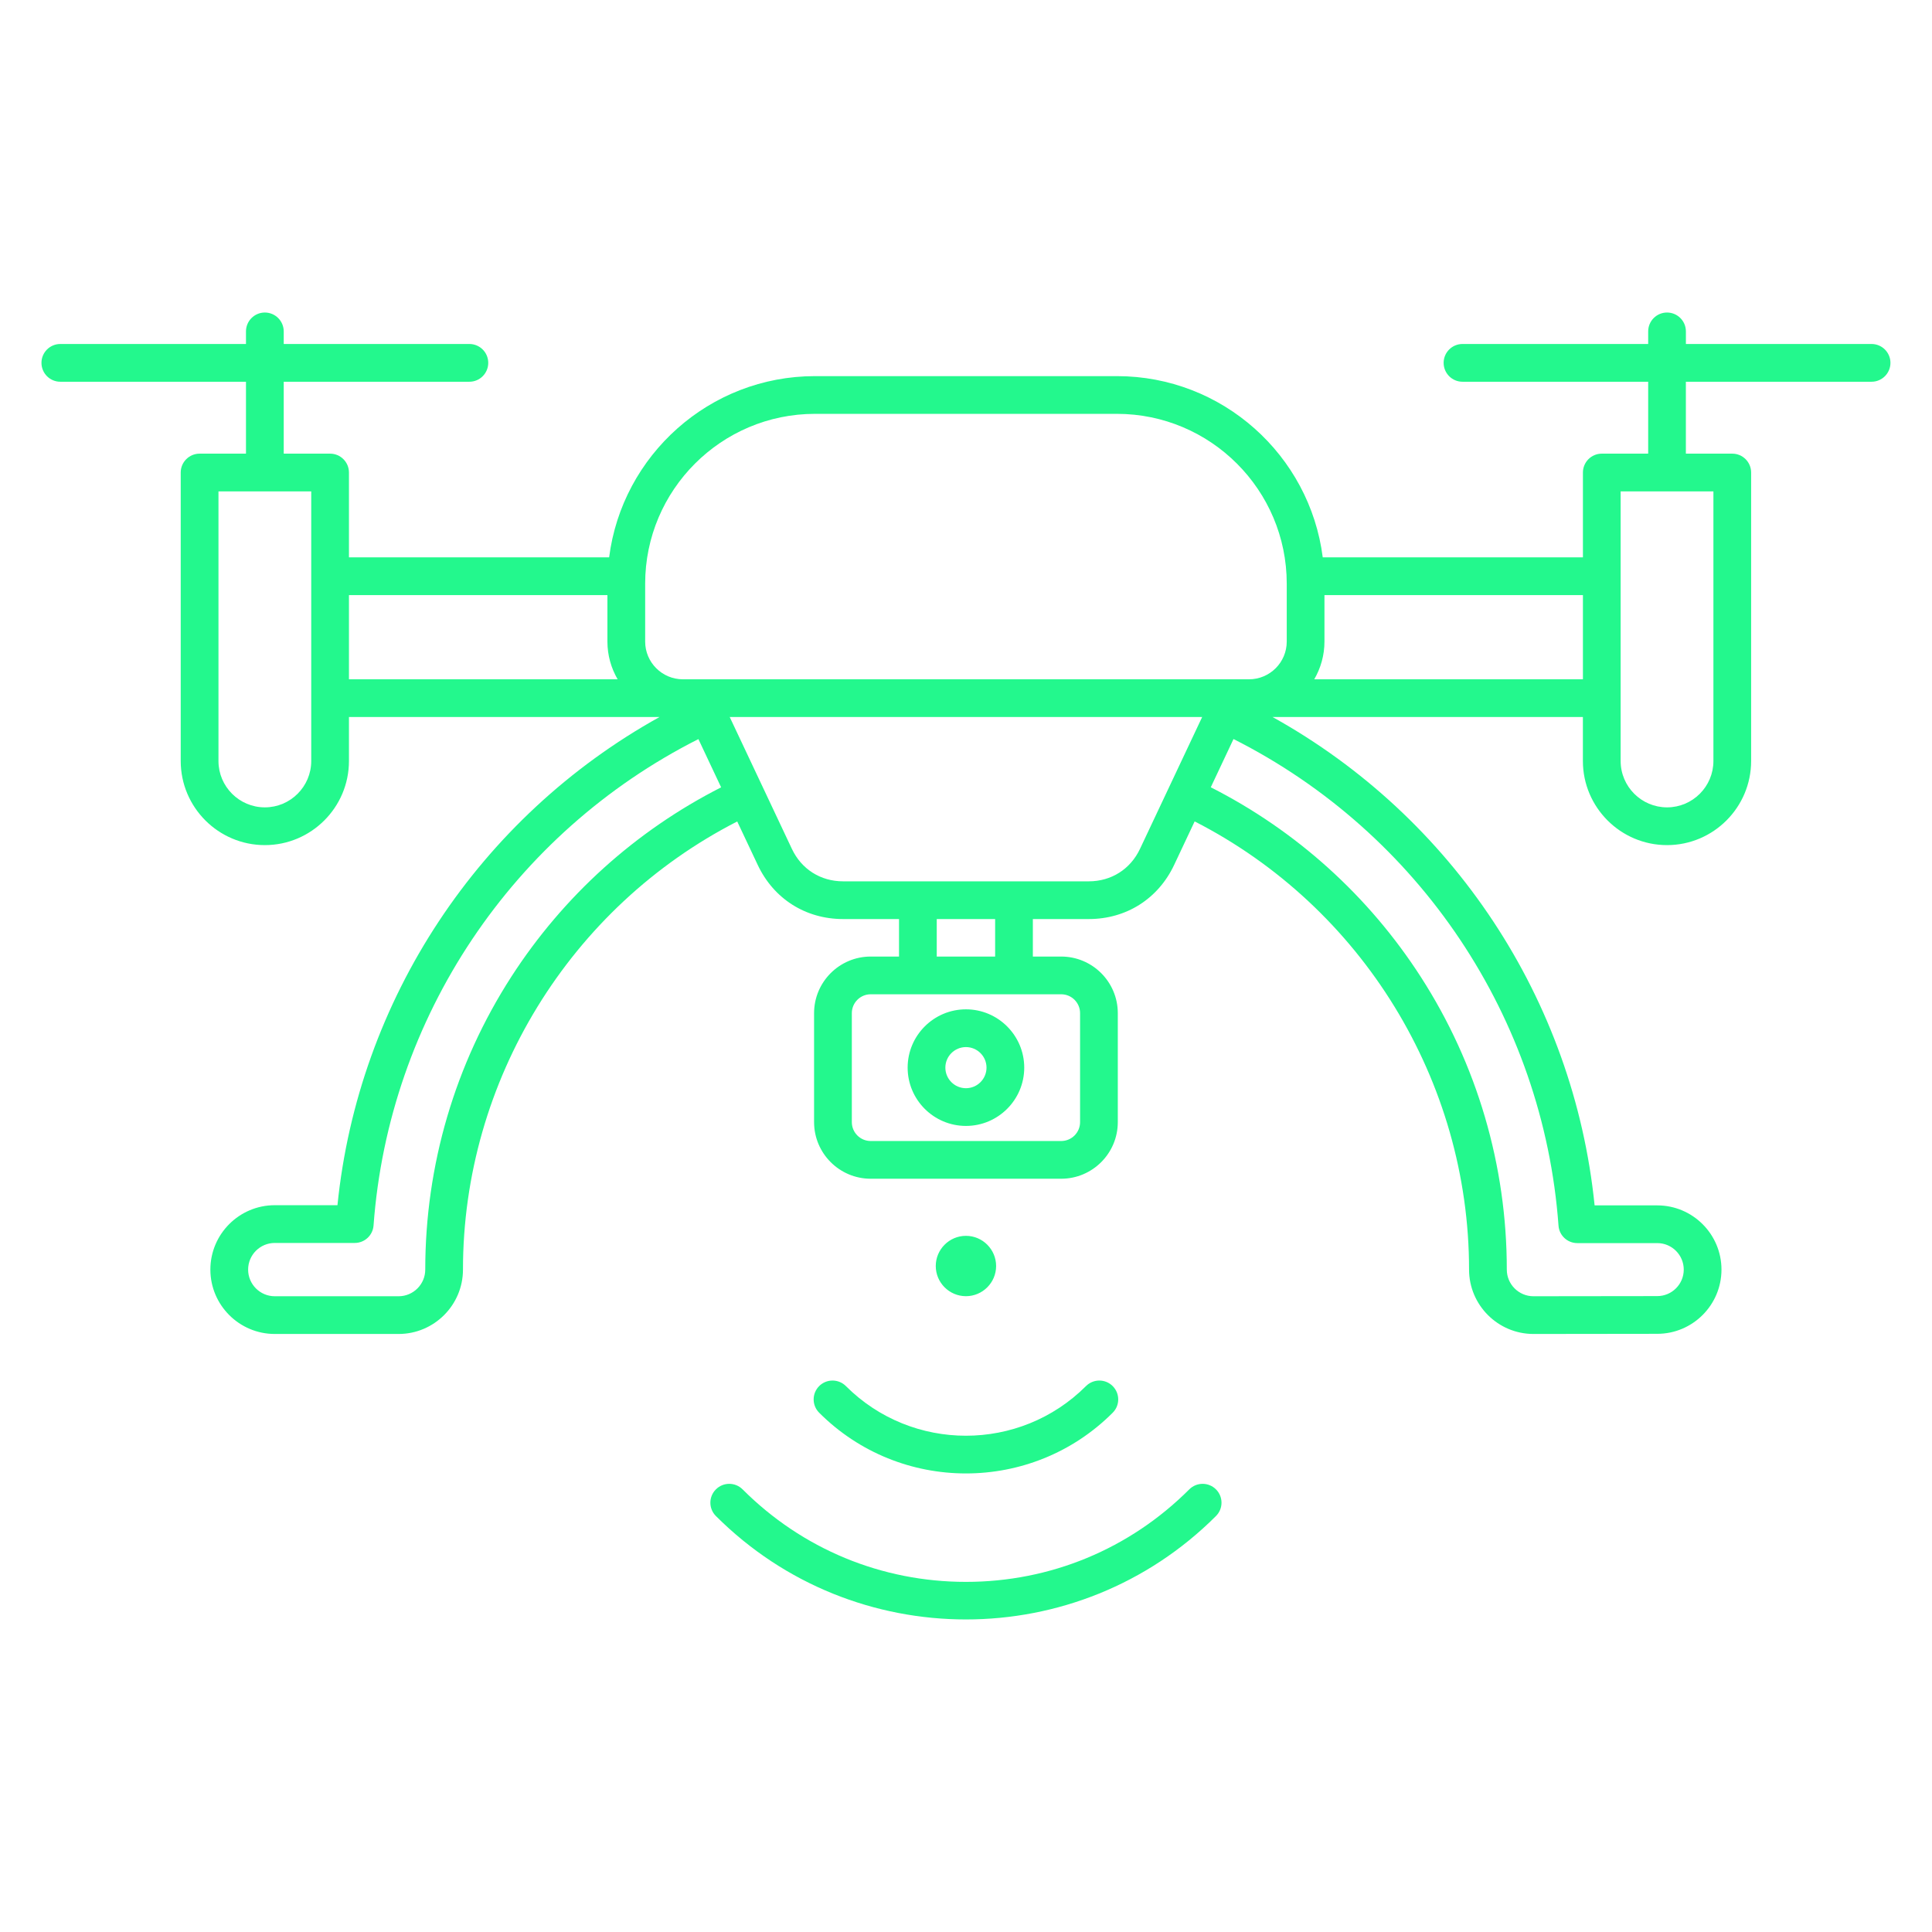 
<svg width="63" height="63" viewBox="0 0 63 63" fill="none" xmlns="http://www.w3.org/2000/svg">
<path d="M61.029 11.217H54.975V10.807C54.975 10.467 54.7 10.191 54.36 10.191C54.02 10.191 53.745 10.467 53.745 10.807V11.217H47.69C47.35 11.217 47.075 11.493 47.075 11.832C47.075 12.172 47.35 12.448 47.69 12.448H53.745V14.793H52.232C51.892 14.793 51.617 15.069 51.617 15.409V18.175H43.133C42.71 14.847 39.863 12.265 36.422 12.265H26.575C23.134 12.265 20.286 14.847 19.863 18.175H11.379V15.409C11.379 15.069 11.104 14.793 10.764 14.793H9.252V12.448H15.306C15.646 12.448 15.921 12.172 15.921 11.832C15.921 11.493 15.646 11.217 15.306 11.217H9.252V10.807C9.252 10.467 8.976 10.191 8.636 10.191C8.297 10.191 8.021 10.467 8.021 10.807V11.217H1.967C1.627 11.217 1.352 11.493 1.352 11.832C1.352 12.172 1.627 12.448 1.967 12.448H8.021V14.793H6.509C6.169 14.793 5.893 15.069 5.893 15.409V24.815C5.893 26.327 7.124 27.558 8.636 27.558C10.149 27.558 11.379 26.327 11.379 24.815V23.381H21.506C15.629 26.644 11.685 32.59 11.004 39.3H8.96C7.802 39.3 6.86 40.242 6.86 41.4C6.86 42.557 7.802 43.499 8.96 43.499H12.998C14.155 43.499 15.097 42.557 15.097 41.4C15.097 35.247 18.588 29.578 24.04 26.787L24.709 28.205C25.229 29.309 26.27 29.969 27.491 29.969H29.316V31.192H28.392C27.374 31.192 26.546 32.02 26.546 33.038V36.591C26.546 37.609 27.374 38.437 28.392 38.437H34.604C35.622 38.437 36.45 37.609 36.45 36.591V33.038C36.45 32.02 35.622 31.192 34.604 31.192H33.68V29.969H35.505C36.726 29.969 37.766 29.309 38.287 28.205L38.956 26.785C44.411 29.574 47.904 35.246 47.904 41.4C47.904 42.557 48.846 43.499 50.005 43.499L54.041 43.494C55.196 43.494 56.135 42.554 56.135 41.4C56.135 40.245 55.196 39.306 54.041 39.306H51.998C51.319 32.593 47.374 26.645 41.496 23.381H51.616V24.815C51.616 26.327 52.847 27.558 54.359 27.558C55.872 27.558 57.102 26.327 57.102 24.815V15.408C57.102 15.069 56.827 14.793 56.487 14.793H54.974V12.448H61.029C61.369 12.448 61.645 12.172 61.645 11.832C61.645 11.493 61.369 11.217 61.029 11.217ZM10.149 24.815C10.149 25.649 9.47 26.327 8.636 26.327C7.802 26.327 7.124 25.649 7.124 24.815V16.024H10.149V24.815ZM21.038 19.032C21.038 15.979 23.521 13.495 26.575 13.495H36.421C39.475 13.495 41.959 15.979 41.959 19.032V20.921C41.959 21.599 41.407 22.151 40.728 22.151H22.268C21.59 22.151 21.038 21.599 21.038 20.921V19.032ZM11.379 19.405H19.807V20.921C19.807 21.369 19.93 21.789 20.14 22.151H11.379V19.405ZM16.675 31.848C14.838 34.697 13.867 38 13.867 41.4C13.867 41.879 13.477 42.269 12.998 42.269H8.96C8.481 42.269 8.091 41.879 8.091 41.4C8.091 40.92 8.481 40.531 8.96 40.531H11.568C11.89 40.531 12.158 40.282 12.181 39.961C12.679 33.181 16.718 27.159 22.774 24.101L23.515 25.674C20.731 27.089 18.375 29.214 16.675 31.848ZM35.22 33.038V36.591C35.22 36.931 34.944 37.207 34.604 37.207H28.392C28.053 37.207 27.777 36.931 27.777 36.591V33.038C27.777 32.698 28.053 32.422 28.392 32.422H34.604C34.944 32.422 35.22 32.698 35.22 33.038ZM32.45 31.192H30.546V29.969H32.45V31.192ZM37.174 27.68C36.862 28.343 36.238 28.739 35.505 28.739H27.491C26.758 28.739 26.134 28.343 25.822 27.68L23.795 23.381H39.201L37.174 27.68ZM50.821 39.966C50.844 40.288 51.112 40.536 51.434 40.536H54.042C54.518 40.536 54.905 40.924 54.905 41.4C54.905 41.876 54.518 42.264 54.041 42.264L50.004 42.269C49.525 42.269 49.135 41.879 49.135 41.4C49.135 38.003 48.165 34.701 46.329 31.853C44.629 29.215 42.27 27.088 39.482 25.672L40.223 24.099C46.283 27.157 50.325 33.182 50.821 39.966ZM42.856 22.151C43.066 21.789 43.189 21.369 43.189 20.921V19.405H51.617V22.151H42.856V22.151ZM55.872 24.815C55.872 25.649 55.194 26.327 54.36 26.327C53.526 26.327 52.847 25.649 52.847 24.815V16.024H55.872V24.815ZM39.651 48.566C39.892 48.806 39.892 49.196 39.651 49.436C37.403 51.684 34.451 52.808 31.498 52.808C28.545 52.808 25.593 51.684 23.345 49.436C23.104 49.196 23.104 48.806 23.345 48.566C23.585 48.326 23.974 48.326 24.215 48.566C26.16 50.512 28.747 51.583 31.498 51.583C34.249 51.583 36.836 50.512 38.781 48.566C39.022 48.326 39.411 48.326 39.651 48.566ZM27.583 45.198C29.742 47.357 33.254 47.357 35.413 45.198C35.654 44.958 36.043 44.958 36.283 45.198C36.524 45.439 36.524 45.828 36.283 46.068C34.964 47.388 33.231 48.047 31.498 48.047C29.765 48.047 28.032 47.388 26.713 46.068C26.472 45.828 26.472 45.439 26.712 45.198C26.953 44.958 27.343 44.958 27.583 45.198ZM31.498 42.267C30.956 42.267 30.514 41.825 30.514 41.283C30.514 40.741 30.956 40.299 31.498 40.299C32.04 40.299 32.482 40.741 32.482 41.283C32.482 41.825 32.04 42.267 31.498 42.267ZM31.498 36.715C32.546 36.715 33.399 35.863 33.399 34.814C33.399 33.766 32.546 32.913 31.498 32.913C30.45 32.913 29.597 33.766 29.597 34.814C29.597 35.863 30.45 36.715 31.498 36.715ZM31.498 34.144C31.868 34.144 32.169 34.445 32.169 34.814C32.169 35.184 31.868 35.485 31.498 35.485C31.128 35.485 30.827 35.184 30.827 34.814C30.827 34.445 31.128 34.144 31.498 34.144Z" fill="#23F88D"/>
</svg>
